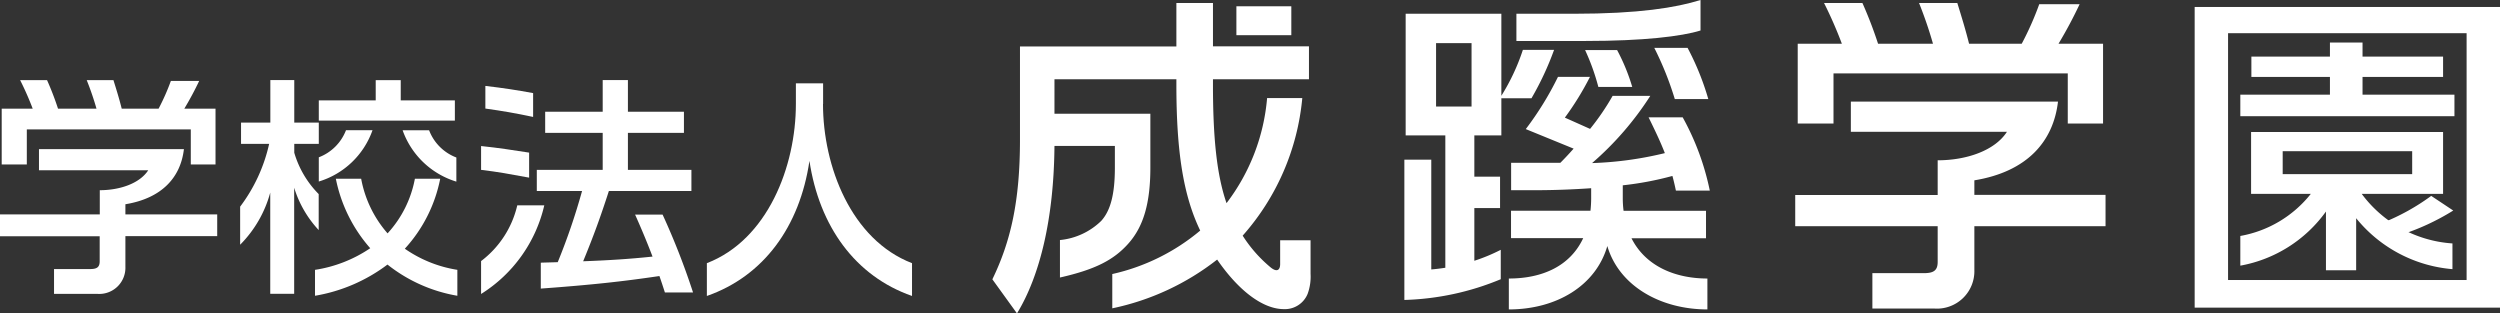 <svg id="レイヤー_1" data-name="レイヤー 1" xmlns="http://www.w3.org/2000/svg" width="250.79" height="31.44" viewBox="0 0 250.79 31.44">
  <rect x="0" y="0" width="250.79" height="31.44" fill="#333333" stroke="none"/>
  <g id="グループ_105" data-name="グループ 105">
    <g id="グループ_97" data-name="グループ 97">
      <path id="パス_318" data-name="パス 318" d="M220.16.7V30.86h30.63V.7Zm27.28,2.63V28.09H223.51V3.33h23.93Z" fill="#fff"/>
      <path id="パス_319" data-name="パス 319" d="M237,9.5V7.72h8.08V5.68H237V4.27h-3.27V5.68h-7.88V7.72h7.88V9.5h-8.99v2.16h21.48V9.5Z" fill="#fff"/>
      <path id="パス_320" data-name="パス 320" d="M236.92,19.45h8.16V13.24H225.82v6.21h5.99a11.6,11.6,0,0,1-7.07,4.22v2.98a13.533,13.533,0,0,0,8.59-5.43v5.89h3.03V21.89A13.9,13.9,0,0,0,246.02,27V24.42A12.339,12.339,0,0,1,236.92,19.45Zm-7.93-1.98v-2.3h12.99v2.3Z" fill="#fff"/>
      <path id="パス_321" data-name="パス 321" d="M238.97,22.36l1.71,1.25a23.544,23.544,0,0,0,5.42-2.49l-2.21-1.47a21.861,21.861,0,0,1-4.92,2.72Z" fill="#fff"/>
    </g>
    <g id="グループ_98" data-name="グループ 98">
      <path id="パス_322" data-name="パス 322" d="M211.22,19.55H198.06V18.09c5.32-.87,7.93-3.92,8.39-7.9H185.67v3.03h15.66c-1.21,1.88-4.04,2.86-6.95,2.86v3.48H180.09v3.13h14.29v3.59c0,.85-.41,1.12-1.36,1.12h-5.19v3.55h6.19a3.755,3.755,0,0,0,4.04-3.88V22.69h13.16V19.56Z" fill="#fff"/>
      <path id="パス_323" data-name="パス 323" d="M206.5,4.39A44.5,44.5,0,0,0,208.62.42h-4.05a30.358,30.358,0,0,1-1.76,3.97h-5.28c-.37-1.48-.76-2.72-1.18-4.09h-3.84a41.521,41.521,0,0,1,1.4,4.09H188.4A42.059,42.059,0,0,0,186.83.3h-3.85a41.665,41.665,0,0,1,1.79,4.09h-4.43v8h3.59V7.36h23.5v5.03h3.54v-8h-4.48Z" fill="#fff"/>
    </g>
    <g id="グループ_99" data-name="グループ 99">
      <path id="パス_324" data-name="パス 324" d="M128.42,24.11v2.38c0,.59-.31.86-.96.33a13.645,13.645,0,0,1-2.8-3.18,24.122,24.122,0,0,0,5.98-13.8h-3.53a20.16,20.16,0,0,1-4.07,10.54c-.99-2.87-1.36-6.6-1.36-11.89V7.95h9.63V4.65h-9.63V.3h-3.67V4.66H102.32v9.35c0,6.18-.93,10.21-2.77,14.01l2.47,3.42c2.31-3.78,3.7-9.53,3.76-16.8h6.06v2.17c0,2.66-.43,4.31-1.37,5.35a6.875,6.875,0,0,1-4.14,1.92v3.76c3.58-.81,5.4-1.78,6.83-3.37,1.55-1.72,2.24-4.08,2.24-7.67V11.41h-9.62V7.95h12.23v.54c0,6.75.7,11.13,2.39,14.64a20.754,20.754,0,0,1-8.82,4.36v3.44a25.49,25.49,0,0,0,10.52-4.89c2.19,3.18,4.62,4.97,6.69,4.97a2.465,2.465,0,0,0,2.39-1.54,5.039,5.039,0,0,0,.29-2V24.1H128.4Z" fill="#fff"/>
      <rect id="長方形_33" data-name="長方形 33" width="5.51" height="2.9" transform="translate(124.03 0.63)" fill="#fff"/>
    </g>
    <g id="グループ_103" data-name="グループ 103">
      <g id="グループ_100" data-name="グループ 100">
        <path id="パス_325" data-name="パス 325" d="M2.69,12.98H19.14V16.5h2.48V10.9H18.49c.56-.93,1.08-1.91,1.49-2.78H17.14a22.3,22.3,0,0,1-1.23,2.78h-3.7c-.26-1.04-.53-1.9-.83-2.86H8.7a29.55,29.55,0,0,1,.98,2.86H5.82a29.454,29.454,0,0,0-1.1-2.86H2.02A29.7,29.7,0,0,1,3.28,10.9H.17v5.6H2.69Z" fill="#fff"/>
        <path id="パス_326" data-name="パス 326" d="M21.79,21.51H12.58V20.49c3.72-.61,5.55-2.75,5.87-5.53H3.91v2.12H14.87c-.85,1.31-2.82,2-4.86,2v2.43H0V23.7H10v2.51c0,.6-.29.78-.95.78H5.42v2.49H9.76a2.625,2.625,0,0,0,2.82-2.72V23.69h9.21V21.5Z" fill="#fff"/>
      </g>
      <path id="パス_327" data-name="パス 327" d="M82.57,10.43V8.36H79.84v2.07c0,6.26-2.83,13.62-8.93,15.97v3.29c5.7-1.99,9.32-6.96,10.29-13.55.99,6.56,4.59,11.56,10.29,13.55V26.4c-6.1-2.35-8.93-9.72-8.93-15.97Z" fill="#fff"/>
      <g id="グループ_101" data-name="グループ 101">
        <path id="パス_328" data-name="パス 328" d="M43.05,13.07H40.39a8.279,8.279,0,0,0,5.39,5.15V15.8a4.722,4.722,0,0,1-2.73-2.72Z" fill="#fff"/>
        <path id="パス_329" data-name="パス 329" d="M31.98,15.79v2.42a8.234,8.234,0,0,0,5.39-5.15H34.71a4.722,4.722,0,0,1-2.73,2.72Z" fill="#fff"/>
        <path id="パス_330" data-name="パス 330" d="M45.89,27.07a12.618,12.618,0,0,1-5.28-2.12,14.535,14.535,0,0,0,3.55-7.02H41.62a11.1,11.1,0,0,1-2.74,5.48,11.457,11.457,0,0,1-2.65-5.48H33.69a14.945,14.945,0,0,0,3.45,6.97,13.5,13.5,0,0,1-5.54,2.17v2.6a16.661,16.661,0,0,0,7.27-3.13,15.459,15.459,0,0,0,7.01,3.13v-2.6Z" fill="#fff"/>
        <path id="パス_331" data-name="パス 331" d="M31.98,19.48a9.8,9.8,0,0,1-2.46-4.16v-.89h2.46V12.3H29.52V8.03h-2.4V12.3H24.18v2.13H27a16.327,16.327,0,0,1-2.91,6.3v3.82a11.775,11.775,0,0,0,3.02-5.23V29.47h2.4V18.83a10.939,10.939,0,0,0,2.46,4.25V19.47Z" fill="#fff"/>
        <path id="パス_332" data-name="パス 332" d="M45.63,10.07H40.2V8.04H37.69v2.03H31.98V12.1H45.63Z" fill="#fff"/>
      </g>
      <g id="グループ_102" data-name="グループ 102">
        <path id="パス_333" data-name="パス 333" d="M69.52,29.33a72.238,72.238,0,0,0-3.05-7.8H63.71c.65,1.45,1.22,2.82,1.75,4.21-2.3.24-4.29.37-6.96.47,1.07-2.6,1.76-4.51,2.58-7.05h8.28V17.04H62.99V13.33h5.62V11.21H62.99V8.03H60.46v3.18H54.69v2.12h5.77v3.71H53.85v2.12h4.54a63.69,63.69,0,0,1-2.44,7.14c-.54.02-1.1.03-1.7.05v2.6c5.19-.38,8.26-.72,11.9-1.26.19.54.37,1.09.55,1.65h2.81Z" fill="#fff"/>
        <path id="パス_334" data-name="パス 334" d="M51.89,20.6a9.77,9.77,0,0,1-3.63,5.59v3.3A14.273,14.273,0,0,0,54.6,20.6H51.89Z" fill="#fff"/>
        <path id="パス_335" data-name="パス 335" d="M53.48,9.34c-1.61-.3-3.05-.52-4.79-.72v2.27c1.77.25,2.95.45,4.79.84V9.34Z" fill="#fff"/>
        <path id="パス_336" data-name="パス 336" d="M53.08,15.31c-1.7-.26-3-.47-4.82-.66v2.39c1.69.2,2.93.43,4.82.78V15.31Z" fill="#fff"/>
      </g>
    </g>
    <g id="グループ_104" data-name="グループ 104">
      <path id="パス_337" data-name="パス 337" d="M160.34,8.72h3.4a19.618,19.618,0,0,0-1.52-3.7h-3.21a22.126,22.126,0,0,1,1.33,3.7Z" fill="#fff"/>
      <path id="パス_338" data-name="パス 338" d="M165.95,4.8a31.929,31.929,0,0,1,2.06,5.14h3.36a26.787,26.787,0,0,0-2.08-5.14h-3.34Z" fill="#fff"/>
      <path id="パス_339" data-name="パス 339" d="M150.61,13.58V9.86h3.02A29.68,29.68,0,0,0,155.9,5h-3.13a21.14,21.14,0,0,1-2.16,4.61V1.38h-9.6v12.2h3.98V26.86c-.46.07-.93.13-1.41.17V16.02h-2.7V30.09a27.078,27.078,0,0,0,9.67-2.08V25.06a17.862,17.862,0,0,1-2.65,1.1V20.87h2.58V17.72H147.9V13.58h2.7Zm-6.55-2.89V4.33h3.56v6.36Z" fill="#fff"/>
      <path id="パス_340" data-name="パス 340" d="M170.59,3.07V0c-2.47.77-6.2,1.38-12.7,1.38h-5.77V4.11h6.96c5.78,0,9.61-.46,11.51-1.05Z" fill="#fff"/>
      <path id="パス_341" data-name="パス 341" d="M163.65,23.9h7.49V21.15h-8.27a9.937,9.937,0,0,1-.08-1.24V18.59a31.916,31.916,0,0,0,4.98-.94c.13.47.24.95.35,1.47h3.4a25.913,25.913,0,0,0-2.72-7.35h-3.42c.62,1.27,1.17,2.4,1.63,3.59a35.486,35.486,0,0,1-7.3,1,31.025,31.025,0,0,0,5.84-6.74h-3.78a24.268,24.268,0,0,1-2.26,3.31l-2.53-1.13a29.028,29.028,0,0,0,2.52-4.09h-3.21a31.506,31.506,0,0,1-3.23,5.24l4.8,1.96c-.45.51-.9.99-1.33,1.42h-4.94v2.75h2.42c1.84,0,3.76-.07,5.61-.2V19.9a12.022,12.022,0,0,1-.07,1.24h-7.97v2.75h7.24c-1.31,2.81-4.11,4.05-7.46,4.05v3.1c4.8,0,8.74-2.4,9.88-6.36,1.16,3.96,5.28,6.36,10.04,6.36v-3.1c-3.18,0-6.19-1.2-7.62-4.05Z" fill="#fff"/>
    </g>
  </g>
</svg>

